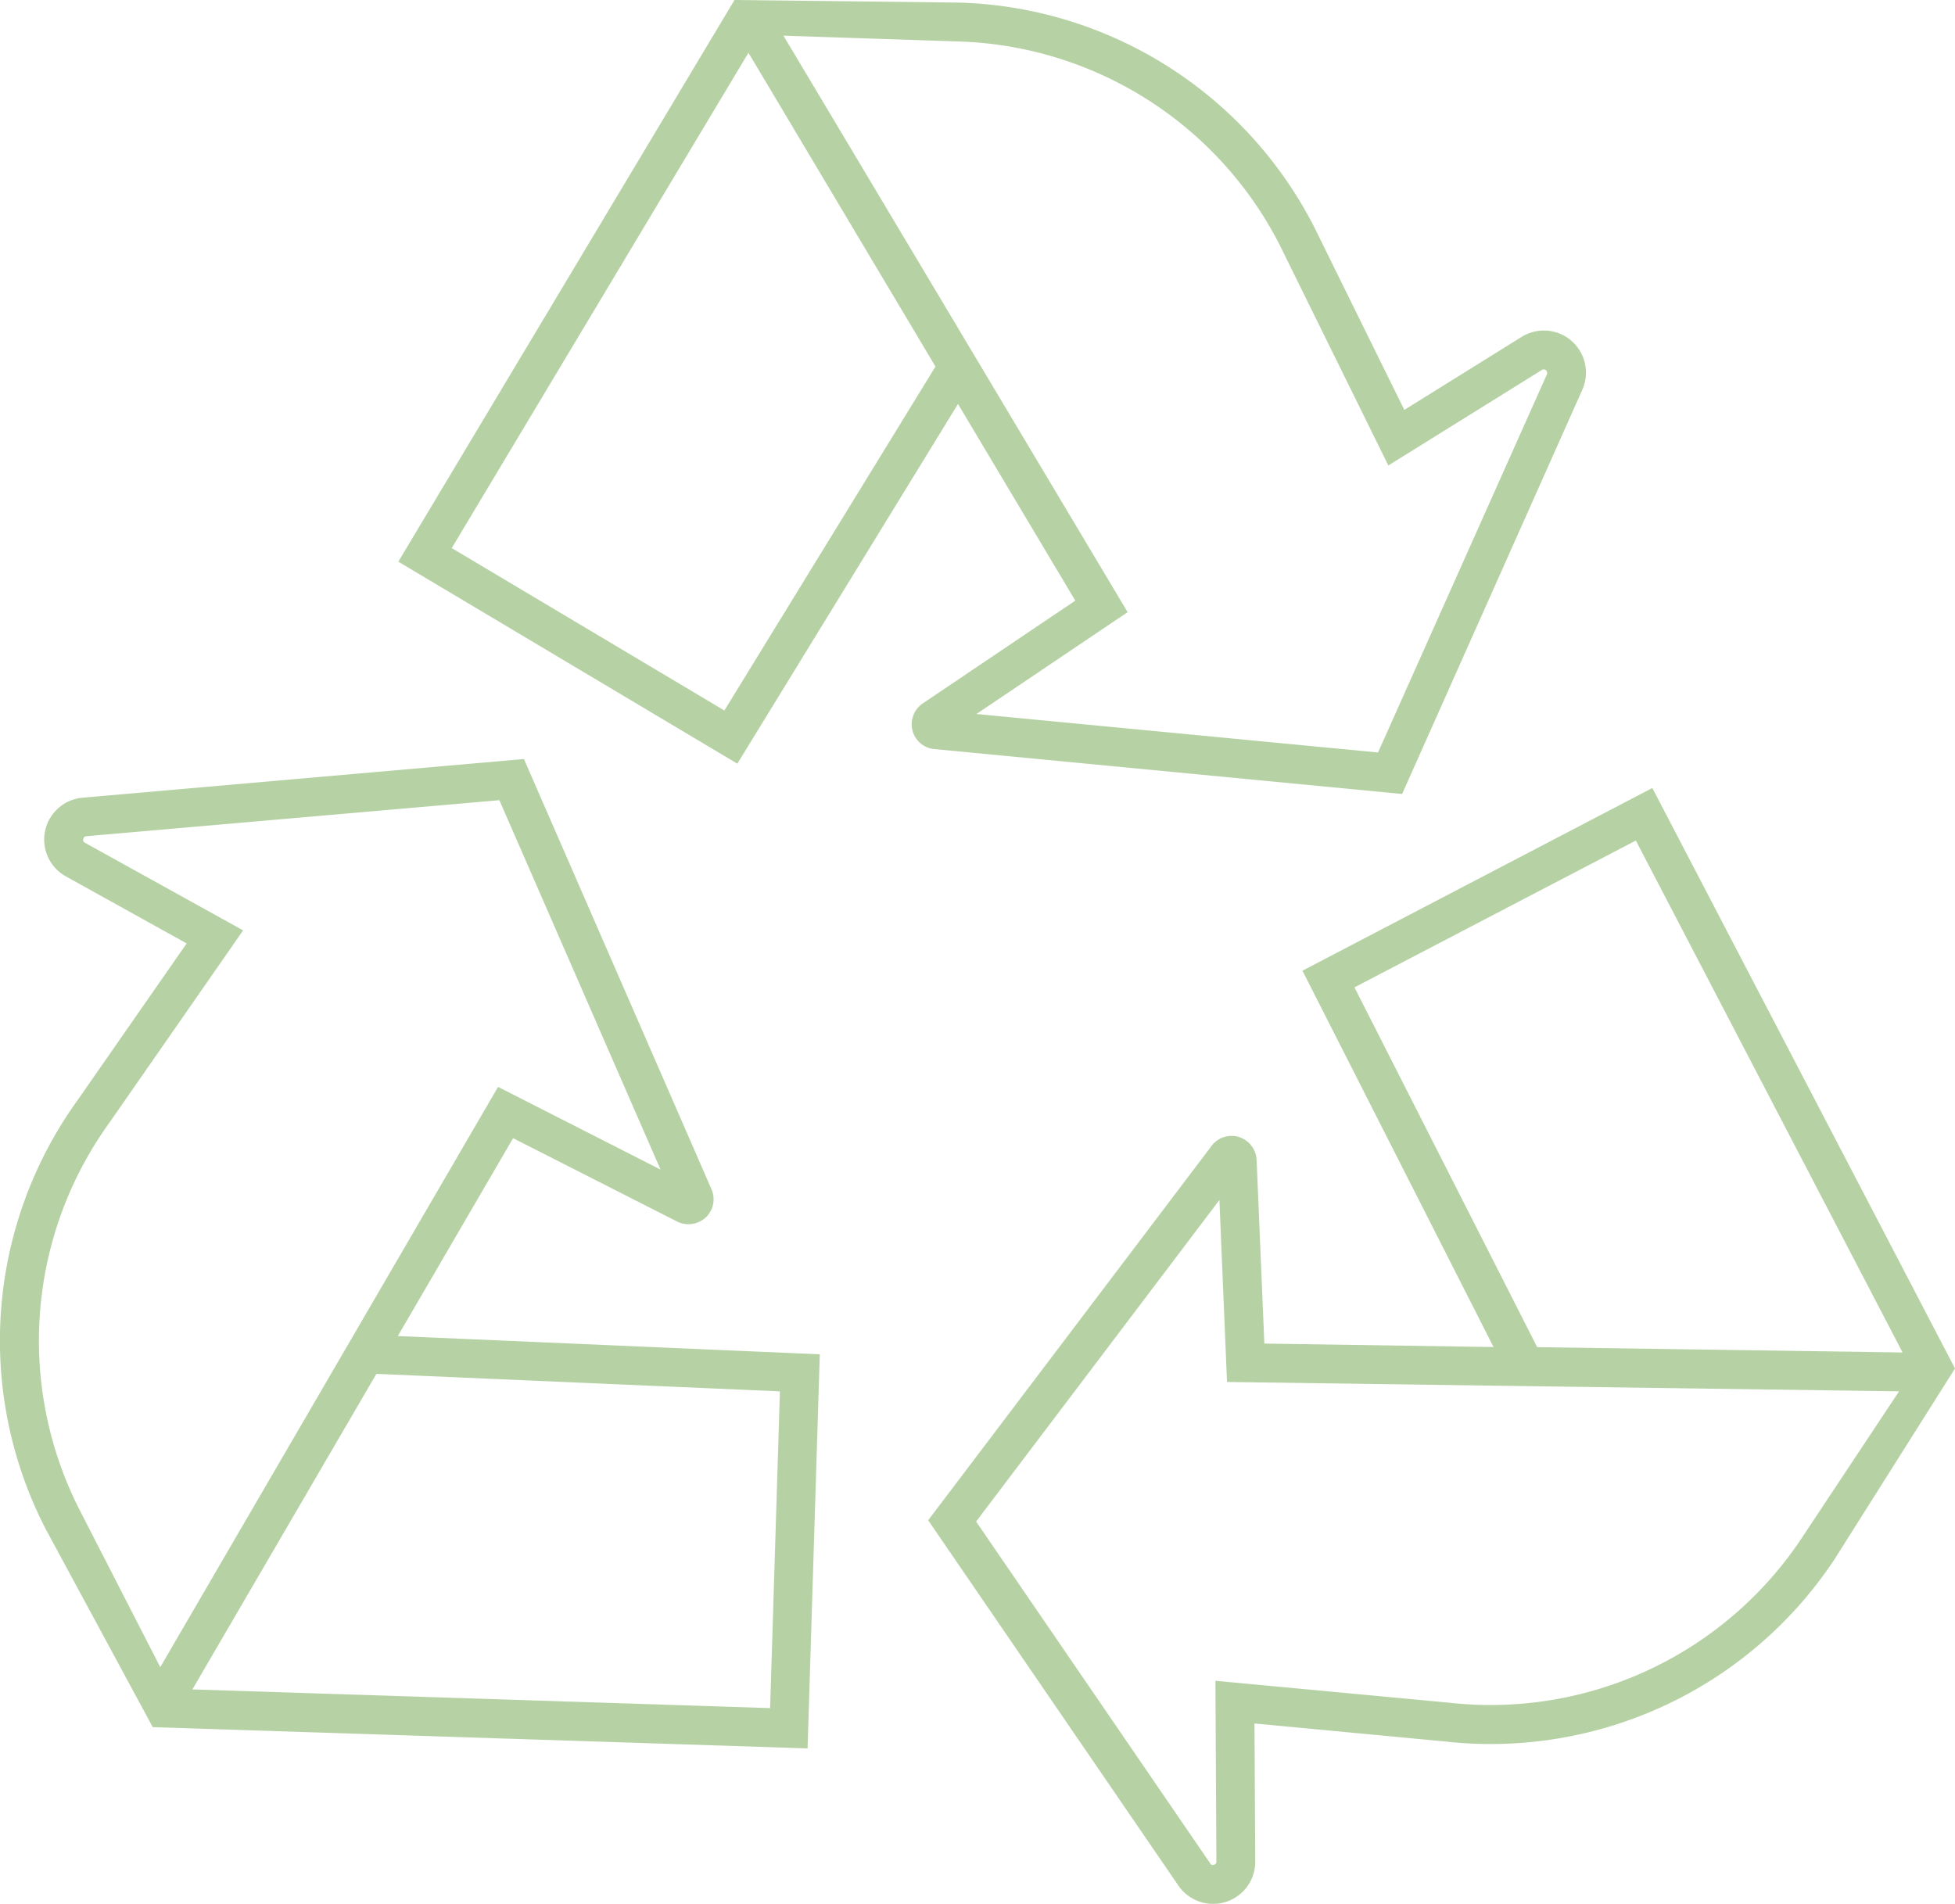 <svg xmlns="http://www.w3.org/2000/svg" width="535" height="521" viewBox="0 0 535 521"><g id="Layer_2" data-name="Layer 2"><g id="Icons"><g id="Group_277" data-name="Group 277"><path id="Path_316" data-name="Path 316" d="M201,0,109,153.72,201.78,209l60.38-98.44,32.1,53.82-41.74,28.13a6.94,6.94,0,0,0-2.82,7.4,6.8,6.8,0,0,0,6,5.1l128,12.29L433,106.7a11.52,11.52,0,0,0-16.66-14.46L384.3,112.18l-23.16-47A112.74,112.74,0,0,0,262.64.71ZM256,100.32l-57.77,94.13L123.62,150l81.2-135.56Zm167.35,2.07L377.11,205.94l-109.9-10.53,41.37-27.87-87.8-147.1L214.39,9.76l47.92,1.59A102.15,102.15,0,0,1,351.55,69.8l28.38,57.59L422,101.22a.94.94,0,0,1,1.33,1.17" fill="#b6d2a5"></path><path id="Path_317" data-name="Path 317" d="M535,374.52,452.17,215.66l-95.75,50,52.3,103L346,367.71l-2.12-50.26a6.93,6.93,0,0,0-4.82-6.27,6.82,6.82,0,0,0-7.48,2.4L254,416.07,322.44,516a11.53,11.53,0,0,0,21.07-6.6l-.21-37.72,52.23,4.94a112.78,112.78,0,0,0,106.58-50Zm-114.34-5.83-50-98.47,77-40.18,73,140.11ZM331.2,510l-64.08-93.58,66.58-88,2.08,49.8,171.44,2.39,12.47.17-26.48,39.93A102.17,102.17,0,0,1,396.61,466l-64-6,.26,49.49a.8.8,0,0,1-.64.85.83.83,0,0,1-1.05-.33" fill="#b6d2a5"></path><path id="Path_318" data-name="Path 318" d="M41.8,472.69,221,478.51l3.34-107.86-115.47-5,31.54-54.15,44.88,22.81a7,7,0,0,0,7.85-1.12,6.83,6.83,0,0,0,1.57-7.7L143.38,207.73,22.66,218.31a11.51,11.51,0,0,0-4.58,21.57l33,18.32-29.92,43a112.47,112.47,0,0,0-8.64,117.3ZM103,376l110.43,4.79-2.68,86.69L52.65,462.36ZM23.59,228.86,136.66,219l44.1,101.09L136.3,297.46,50.12,445.51l-6.26,10.77L22,413.66a101.92,101.92,0,0,1,7.87-106.3l36.66-52.73-43.31-24a.82.82,0,0,1-.43-1,.84.84,0,0,1,.8-.75" fill="#b6d2a5"></path></g></g></g></svg>